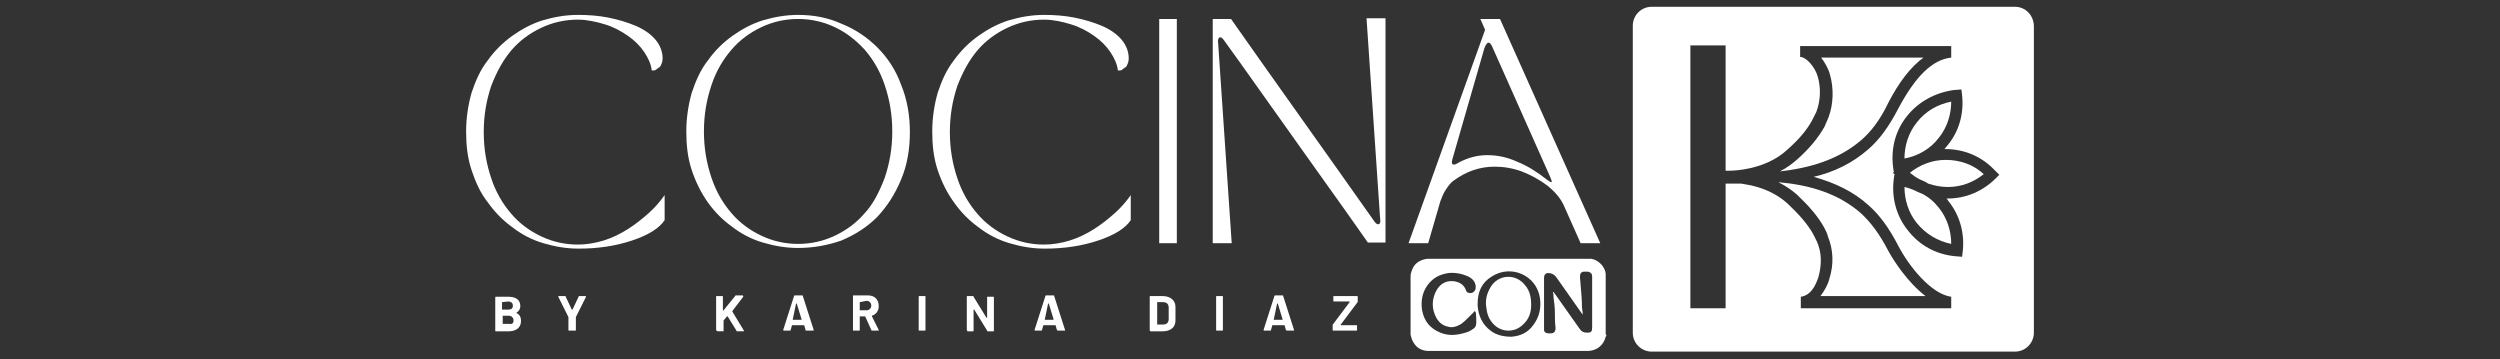 <?xml version="1.0" encoding="UTF-8"?> <svg xmlns="http://www.w3.org/2000/svg" xmlns:xlink="http://www.w3.org/1999/xlink" version="1.1" id="Capa_1" x="0px" y="0px" viewBox="0 0 369 53" style="enable-background:new 0 0 369 53;" xml:space="preserve"><rect x="0" y="0" width="369" height="53" fill="#333333" stroke="none"/> <style type="text/css"> .st0{fill:#FFFFFF;} </style> <g> <g> <g> <path class="st0" d="M69.6,25.1c-0.6-1.8-0.8-3.7-0.8-5.7c0-2,0.3-3.9,0.8-5.7c0.6-1.8,1.3-3.4,2.4-4.8c1-1.4,2.2-2.6,3.6-3.6 c1.4-1,2.9-1.8,4.5-2.3c1.7-0.5,3.4-0.8,5.2-0.8c1.5,0,3,0.1,4.5,0.4c1.5,0.3,2.8,0.7,4,1.2s2.2,1.2,2.9,2 c0.7,0.8,1.1,1.8,1.1,2.8c0,0.4-0.1,0.7-0.2,0.9c-0.1,0.3-0.2,0.4-0.4,0.5c-0.1,0.1-0.3,0.2-0.4,0.3c-0.1,0.1-0.3,0.1-0.4,0.1 l-0.2,0c-0.1-0.9-0.5-1.8-1.1-2.7c-0.6-0.9-1.4-1.7-2.4-2.4c-1-0.7-2.1-1.3-3.4-1.7c-1.3-0.4-2.7-0.7-4-0.7 c-1.9,0-3.7,0.4-5.4,1.2c-1.7,0.8-3.2,1.9-4.4,3.3c-1.2,1.4-2.2,3.2-3,5.3c-0.7,2.1-1.1,4.3-1.1,6.8s0.4,4.7,1.1,6.8 c0.7,2.1,1.7,3.8,3,5.3c1.2,1.4,2.7,2.5,4.4,3.3c1.7,0.8,3.5,1.2,5.4,1.2c1.2,0,2.5-0.2,3.8-0.6c1.3-0.4,2.5-1,3.6-1.7 c1.1-0.7,2.1-1.5,3-2.3c0.9-0.8,1.7-1.7,2.4-2.7v3.7c-0.8,1.2-2.4,2.2-4.8,3c-2.4,0.8-5,1.2-7.9,1.2c-1.8,0-3.5-0.3-5.2-0.8 s-3.2-1.3-4.5-2.3c-1.4-1-2.6-2.2-3.6-3.6C70.9,28.5,70.2,26.9,69.6,25.1z"></path> <path class="st0" d="M117.8,36.6c-1.8,0-3.5-0.3-5.2-0.8c-1.7-0.5-3.2-1.3-4.5-2.3c-1.4-1-2.6-2.2-3.6-3.6c-1-1.4-1.8-3-2.4-4.8 c-0.6-1.8-0.8-3.7-0.8-5.7c0-2,0.3-3.9,0.8-5.7c0.6-1.8,1.3-3.4,2.4-4.8c1-1.4,2.2-2.6,3.6-3.6c1.4-1,2.9-1.8,4.5-2.3 c1.7-0.5,3.4-0.8,5.2-0.8c2.3,0,4.4,0.4,6.4,1.3c2,0.8,3.8,2,5.3,3.5c1.5,1.5,2.7,3.3,3.5,5.5c0.9,2.2,1.3,4.5,1.3,7 s-0.4,4.9-1.3,7c-0.9,2.2-2.1,4-3.5,5.5c-1.5,1.5-3.2,2.6-5.3,3.5C122.2,36.2,120,36.6,117.8,36.6z M105,12.6 c-0.7,2.1-1.1,4.3-1.1,6.8s0.4,4.7,1.1,6.8c0.7,2.1,1.7,3.8,3,5.3c1.2,1.4,2.7,2.5,4.4,3.3c1.7,0.8,3.5,1.2,5.4,1.2 c1.9,0,3.7-0.4,5.4-1.2c1.7-0.8,3.2-1.9,4.4-3.3c1.3-1.4,2.2-3.2,3-5.3c0.7-2.1,1.1-4.3,1.1-6.8s-0.4-4.7-1.1-6.8 c-0.7-2.1-1.7-3.8-3-5.3c-1.3-1.4-2.7-2.5-4.4-3.3c-1.7-0.8-3.5-1.2-5.4-1.2c-1.9,0-3.7,0.4-5.4,1.2c-1.7,0.8-3.2,1.9-4.4,3.3 C106.7,8.8,105.7,10.5,105,12.6z"></path> <path class="st0" d="M138.4,25.1c-0.6-1.8-0.8-3.7-0.8-5.7c0-2,0.3-3.9,0.8-5.7c0.6-1.8,1.3-3.4,2.4-4.8c1-1.4,2.2-2.6,3.6-3.6 c1.4-1,2.9-1.8,4.5-2.3c1.7-0.5,3.4-0.8,5.2-0.8c1.5,0,3,0.1,4.5,0.4c1.5,0.3,2.8,0.7,4,1.2s2.2,1.2,2.9,2 c0.7,0.8,1.1,1.8,1.1,2.8c0,0.4-0.1,0.7-0.2,0.9c-0.1,0.3-0.2,0.4-0.4,0.5c-0.1,0.1-0.3,0.2-0.4,0.3c-0.1,0.1-0.3,0.1-0.4,0.1 l-0.2,0c-0.1-0.9-0.5-1.8-1.1-2.7c-0.6-0.9-1.4-1.7-2.4-2.4c-1-0.7-2.1-1.3-3.4-1.7c-1.3-0.4-2.7-0.7-4-0.7 c-1.9,0-3.7,0.4-5.4,1.2c-1.7,0.8-3.2,1.9-4.4,3.3c-1.2,1.4-2.2,3.2-3,5.3c-0.7,2.1-1.1,4.3-1.1,6.8s0.4,4.7,1.1,6.8 c0.7,2.1,1.7,3.8,3,5.3c1.2,1.4,2.7,2.5,4.4,3.3c1.7,0.8,3.5,1.2,5.4,1.2c1.2,0,2.5-0.2,3.8-0.6c1.3-0.4,2.5-1,3.6-1.7 c1.1-0.7,2.1-1.5,3-2.3c0.9-0.8,1.7-1.7,2.4-2.7v3.7c-0.8,1.2-2.4,2.2-4.8,3c-2.4,0.8-5,1.2-7.9,1.2c-1.8,0-3.5-0.3-5.2-0.8 c-1.7-0.5-3.2-1.3-4.5-2.3c-1.4-1-2.6-2.2-3.6-3.6C139.8,28.5,139,26.9,138.4,25.1z"></path> <path class="st0" d="M171.1,35.9V2.8h2.6v33.1H171.1z"></path> <path class="st0" d="M179,35.9V2.8h2.7c6.1,8.7,13.2,18.6,21.1,29.8c0.2,0.3,0.4,0.5,0.6,0.5c0.3,0,0.4-0.3,0.3-0.9l-2-29.5h2.8 v33.1h-2.6c-1.4-2-4.5-6.4-9.3-13.1c-4.8-6.7-8.7-12.3-11.9-16.7c-0.2-0.3-0.4-0.5-0.6-0.5c-0.2,0-0.4,0.3-0.3,0.9l2,29.5H179z"></path> <path class="st0" d="M210.8,35.9h-2.9l11.3-31.5l-0.7-1.6h2.9l14.8,33.1h-2.9l-2.4-5.4c-0.5-1.2-1.4-2.2-2.5-3.1 c-1.2-0.9-2.5-1.6-3.8-2.1c-1.4-0.5-2.7-0.7-4-0.7c-2.2,0-4.2,0.7-6.1,2.1c-0.4,0.3-0.7,0.7-1.1,1.3c-0.4,0.6-0.6,1.2-0.8,1.7 L210.8,35.9z M214.4,23.4c-0.2,0.6-0.1,0.9,0.2,0.9c0.1,0,0.4-0.1,0.7-0.3c1.3-0.7,2.7-1.1,4.2-1.1c1.5,0,3,0.3,4.5,1 c1.5,0.6,2.9,1.5,4.3,2.6c0.4,0.3,0.6,0.4,0.7,0.4c0.1-0.1,0-0.3-0.2-0.8l-8.5-19.1c-0.2-0.5-0.4-0.7-0.6-0.7 c-0.2,0-0.4,0.3-0.6,0.8L214.4,23.4z"></path> </g> <g> <path class="st0" d="M76.2,46.2c0.5,0.2,0.7,0.6,0.7,1.2c0,1-0.8,1.5-1.8,1.5h-1.9c-0.1,0-0.1,0-0.1-0.1v-4.9 c0-0.1,0-0.1,0.1-0.1H75c1.1,0,1.8,0.4,1.8,1.4C76.8,45.6,76.6,45.9,76.2,46.2C76.1,46.1,76.1,46.2,76.2,46.2z M74.1,44.6v1.1 c0,0,0,0,0,0H75c0.5,0,0.7-0.2,0.7-0.6c0-0.4-0.3-0.6-0.7-0.6L74.1,44.6C74.1,44.5,74.1,44.6,74.1,44.6z M75.8,47.3 c0-0.4-0.3-0.7-0.7-0.7h-0.9c0,0,0,0,0,0v1.2c0,0,0,0,0,0h0.9C75.6,47.9,75.8,47.7,75.8,47.3z"></path> <path class="st0" d="M83.9,48.7v-1.8c0,0,0,0,0-0.1l-1.5-3c0-0.1,0-0.1,0.1-0.1h0.9c0.1,0,0.1,0,0.1,0.1l0.9,1.9c0,0,0,0,0.1,0 l0.9-1.9c0-0.1,0.1-0.1,0.1-0.1h0.9c0.1,0,0.1,0.1,0.1,0.1l-1.5,3c0,0,0,0,0,0.1v1.8c0,0.1,0,0.1-0.1,0.1H84 C83.9,48.8,83.9,48.8,83.9,48.7z"></path> <path class="st0" d="M105.7,48.7v-4.9c0-0.1,0-0.1,0.1-0.1h0.8c0.1,0,0.1,0,0.1,0.1v2c0,0,0,0.1,0.1,0l1.7-2.1 c0-0.1,0.1-0.1,0.2-0.1h0.9c0.1,0,0.1,0.1,0.1,0.2l-1.6,2.1c0,0,0,0,0,0.1l1.7,2.8c0.1,0.1,0,0.1-0.1,0.1h-0.9 c-0.1,0-0.1,0-0.1-0.1l-1.3-2.1c0,0,0,0-0.1,0l-0.5,0.6c0,0,0,0,0,0.1v1.4c0,0.1,0,0.1-0.1,0.1h-0.8 C105.8,48.8,105.7,48.8,105.7,48.7z"></path> <path class="st0" d="M118.9,48.7l-0.2-0.7c0,0,0,0,0,0h-1.8c0,0,0,0,0,0l-0.2,0.7c0,0.1-0.1,0.1-0.1,0.1h-0.9 c-0.1,0-0.1-0.1-0.1-0.1l1.6-5c0-0.1,0.1-0.1,0.1-0.1h1.1c0.1,0,0.1,0,0.1,0.1l1.6,5c0,0.1,0,0.1-0.1,0.1H119 C118.9,48.8,118.9,48.8,118.9,48.7z M117,47.2h1.3c0,0,0,0,0-0.1l-0.7-2.3c0,0,0,0-0.1,0L117,47.2C117,47.2,117,47.2,117,47.2z"></path> <path class="st0" d="M128.6,48.7l-0.9-2c0,0,0,0-0.1,0h-0.7c0,0,0,0,0,0v2c0,0.1,0,0.1-0.1,0.1H126c-0.1,0-0.1,0-0.1-0.1v-5 c0-0.1,0-0.1,0.1-0.1h2.1c1,0,1.6,0.6,1.6,1.6c0,0.7-0.4,1.2-1,1.4c0,0,0,0,0,0.1l1,2c0,0.1,0,0.1-0.1,0.1h-0.8 C128.7,48.8,128.6,48.8,128.6,48.7z M126.9,44.6v1.2c0,0,0,0,0,0h1c0.4,0,0.7-0.3,0.7-0.7c0-0.4-0.3-0.7-0.7-0.7L126.9,44.6 C126.9,44.5,126.9,44.6,126.9,44.6z"></path> <path class="st0" d="M135.6,48.7v-4.9c0-0.1,0-0.1,0.1-0.1h0.8c0.1,0,0.1,0,0.1,0.1v4.9c0,0.1,0,0.1-0.1,0.1h-0.8 C135.6,48.8,135.6,48.8,135.6,48.7z"></path> <path class="st0" d="M142.7,48.7v-4.9c0-0.1,0-0.1,0.1-0.1h0.8c0.1,0,0.1,0,0.1,0.1l1.9,3.1c0,0,0.1,0,0.1,0v-3 c0-0.1,0-0.1,0.1-0.1h0.8c0.1,0,0.1,0,0.1,0.1v4.9c0,0.1,0,0.1-0.1,0.1h-0.8c-0.1,0-0.1,0-0.1-0.1l-1.9-3.1c0,0-0.1,0-0.1,0 l0,3.1c0,0.1,0,0.1-0.1,0.1h-0.8C142.8,48.8,142.7,48.8,142.7,48.7z"></path> <path class="st0" d="M156,48.7l-0.2-0.7c0,0,0,0,0,0H154c0,0,0,0,0,0l-0.2,0.7c0,0.1-0.1,0.1-0.1,0.1h-0.9 c-0.1,0-0.1-0.1-0.1-0.1l1.6-5c0-0.1,0.1-0.1,0.1-0.1h1.1c0.1,0,0.1,0,0.1,0.1l1.6,5c0,0.1,0,0.1-0.1,0.1h-0.9 C156.1,48.8,156.1,48.8,156,48.7z M154.2,47.2h1.3c0,0,0,0,0-0.1l-0.7-2.3c0,0,0,0-0.1,0L154.2,47.2 C154.2,47.2,154.2,47.2,154.2,47.2z"></path> <path class="st0" d="M169.7,48.7v-4.9c0-0.1,0-0.1,0.1-0.1h1.8c1.1,0,1.9,0.6,1.9,1.6v2c0,1-0.7,1.6-1.9,1.6h-1.8 C169.7,48.8,169.7,48.8,169.7,48.7z M170.8,47.9h0.9c0.5,0,0.8-0.3,0.8-0.8v-1.7c0-0.5-0.3-0.8-0.8-0.8h-0.9c0,0,0,0,0,0 L170.8,47.9C170.7,47.9,170.8,47.9,170.8,47.9z"></path> <path class="st0" d="M179.5,48.7v-4.9c0-0.1,0-0.1,0.1-0.1h0.8c0.1,0,0.1,0,0.1,0.1v4.9c0,0.1,0,0.1-0.1,0.1h-0.8 C179.5,48.8,179.5,48.8,179.5,48.7z"></path> <path class="st0" d="M189.8,48.7l-0.2-0.7c0,0,0,0,0,0h-1.8c0,0,0,0,0,0l-0.2,0.7c0,0.1-0.1,0.1-0.1,0.1h-0.9 c-0.1,0-0.1-0.1-0.1-0.1l1.6-5c0-0.1,0.1-0.1,0.1-0.1h1.1c0.1,0,0.1,0,0.1,0.1l1.6,5c0,0.1,0,0.1-0.1,0.1H190 C189.9,48.8,189.9,48.8,189.8,48.7z M188,47.2h1.3c0,0,0,0,0-0.1l-0.7-2.3c0,0,0,0-0.1,0L188,47.2C188,47.2,188,47.2,188,47.2z"></path> <path class="st0" d="M196.7,48.7V48c0-0.1,0-0.1,0.1-0.2l2.4-3.2c0,0,0-0.1,0-0.1h-2.3c-0.1,0-0.1,0-0.1-0.1v-0.6 c0-0.1,0-0.1,0.1-0.1h3.4c0.1,0,0.1,0,0.1,0.1v0.7c0,0.1,0,0.1-0.1,0.2l-2.4,3.2c0,0,0,0.1,0,0.1h2.3c0.1,0,0.1,0,0.1,0.1v0.6 c0,0.1,0,0.1-0.1,0.1h-3.4C196.7,48.8,196.7,48.8,196.7,48.7z"></path> </g> <g> <path class="st0" d="M274.7,20.7c1.5-1.3,2.8-3,4-5.5c1.6-3.1,3.3-5.3,5.2-6.7h-15.1c0.6,0.8,1.1,1.7,1.3,2.5 c0.6,2.1,0.5,4.4-0.2,6.3l0,0c-0.2,0.5-0.4,0.9-0.6,1.4c-0.9,1.6-2.2,3.2-4,4.8c-0.8,0.7-1.6,1.3-2.6,1.8c0,0,0,0,0,0 C267.1,24.8,271.3,23.6,274.7,20.7z"></path> <path class="st0" d="M278.7,37c-1.3-2.5-2.6-4.2-4-5.5c-3.4-3-7.7-4.2-12.1-4.6c0,0-0.1,0-0.1,0c1,0.5,1.9,1.1,2.7,1.8 c1.8,1.7,3.1,3.2,4,4.8c0.2,0.4,0.5,0.9,0.6,1.4c0.8,2,0.9,4.1,0.2,6.3c-0.2,0.8-0.7,1.7-1.3,2.5h15.5 C281.6,41.7,279.5,38.5,278.7,37z"></path> <path class="st0" d="M281.9,25.5c0.5,0.4,0.9,0.7,1.5,1c0.4,0.2,0.8,0.3,1.2,0.6c0.9,0.3,1.9,0.5,2.9,0.5c2,0,3.8-0.7,5.3-1.9 c-1.5-1.4-3.5-2.1-5.6-2.1C285.2,23.6,283.4,24.3,281.9,25.5z"></path> <path class="st0" d="M281.1,27.6c0,1.9,0.6,3.8,1.8,5.3c1.3,1.6,3.1,2.7,5.1,3.1c0-1.9-0.6-3.8-1.8-5.3c-0.7-0.9-1.5-1.6-2.5-2.1 c-0.4-0.2-0.8-0.3-1.1-0.5C282.1,27.9,281.6,27.7,281.1,27.6z"></path> <path class="st0" d="M286.2,20.3c1.2-1.5,1.8-3.4,1.8-5.3c-2,0.4-3.8,1.4-5.1,3.1c-1.2,1.5-1.8,3.4-1.8,5.3 C283.2,23,285,21.9,286.2,20.3z"></path> <path class="st0" d="M297.4,1h-53.6c-1.6,0-2.8,1.3-2.8,2.8v45.3c0,1.6,1.3,2.8,2.8,2.8h53.6c1.6,0,2.8-1.3,2.8-2.8V3.9 C300.2,2.3,299,1,297.4,1z M288,45.5h-22.2v-1.7c1.5-0.2,2.2-1.7,2.6-2.9c0.5-1.8,0.5-3.6-0.2-5.2l0,0c-0.2-0.4-0.4-0.8-0.6-1.2 c-0.8-1.4-2-2.8-3.7-4.4c-1.6-1.5-3.8-2.5-6.3-2.9c-0.2,0-0.4-0.1-0.7-0.1c-0.7,0-1.5,0-2.2,0v16.7v1.7h-5.2V6.7h5.2v1.7v16.8 c0.7,0,1.5,0,2.7-0.2c2.5-0.4,4.8-1.4,6.4-2.9c1.7-1.5,2.9-2.9,3.7-4.4c0.2-0.4,0.4-0.8,0.6-1.2l0,0c0.6-1.6,0.7-3.5,0.2-5.2 c-0.4-1.4-1.7-2.9-2.6-2.9V6.8H288v1.7c-2.8,0.3-5.3,2.8-7.8,7.5c-1.4,2.7-2.8,4.6-4.4,6c-2.4,2.1-5.1,3.4-8.1,4.1 c3.2,0.9,5.9,2.2,8.1,4.2c1.6,1.4,3,3.3,4.4,6c1.5,2.9,4.8,7.1,7.8,7.5V45.5z M294.6,26.3c-1.9,1.9-4.4,3-7.1,3 c-0.1,0-0.1,0-0.2,0c0.1,0.1,0.2,0.2,0.3,0.4c1.7,2.1,2.4,4.8,2.1,7.4l-0.1,0.8l-1.2-0.1c-2.7-0.3-5.1-1.6-6.8-3.8 c-1.7-2.1-2.4-4.8-2.1-7.4l0.1-0.8l0.1,0l-0.3-0.3l0.2-0.2l-0.1,0l-0.1-0.8c-0.3-2.7,0.4-5.3,2.1-7.4c1.7-2.1,4.1-3.4,6.8-3.8 l1.2-0.1l0.1,0.8c0.3,2.7-0.4,5.3-2.1,7.4c-0.2,0.2-0.3,0.4-0.5,0.6c0,0,0,0,0.1,0c2.7,0,5.2,1,7.1,2.9l0.9,0.9L294.6,26.3z"></path> </g> </g> </g> <g> <path class="st0" d="M237.1,49.5C237.1,49.5,237.1,49.5,237.1,49.5c0,0.1-0.1,0.2-0.1,0.2c-0.3,1.2-1.2,2-2.5,2.1 c-0.1,0-0.2,0-0.3,0c-7.7,0-15.4,0-23.1,0c-0.1,0-0.1,0-0.2,0c-1,0-1.8-0.4-2.3-1.3c-0.2-0.3-0.3-0.7-0.4-1.1c0-2.8,0-5.7,0-8.5 c0-0.2,0-0.5,0.1-0.7c0.3-1.2,1.1-1.8,2.3-2c0,0,0.1,0,0.1,0c7.9,0,15.8,0,23.7,0c0.1,0,0.1,0,0.2,0c0.1,0,0.2,0,0.3,0 c1.1,0.2,2,1.2,2.1,2.2c0,2.9,0,5.9,0,8.8C237,49.4,237.1,49.4,237.1,49.5z M233.6,46.4C233.6,46.4,233.6,46.4,233.6,46.4 c-0.1,0-0.1-0.1-0.1-0.1c-1.3-1.8-2.5-3.6-3.8-5.4c-0.3-0.4-0.7-0.6-1.2-0.6c-0.4,0-0.6,0.3-0.6,0.7c0,0.1,0,0.1,0,0.2 c0,2.4,0,4.8,0,7.2c0,0.1,0,0.2,0,0.3c0,0.3,0.3,0.5,0.6,0.5c0.1,0,0.3,0,0.4,0c0.5,0,0.7-0.3,0.7-0.8c-0.1-0.8-0.1-1.5-0.1-2.3 c0-0.7-0.1-1.5-0.2-2.2c0-0.3,0-0.5-0.1-0.8c0,0,0,0,0.1,0c0.1,0.1,0.2,0.3,0.3,0.4c1.2,1.7,2.4,3.4,3.6,5.1 c0.3,0.4,0.6,0.5,1.1,0.5c0.6,0,0.7-0.2,0.7-0.8c0-1.3,0-2.6,0-4c0-1.2,0-2.4,0-3.5c0-0.4-0.2-0.6-0.6-0.7c-0.2,0-0.4,0-0.6,0 c-0.4,0-0.6,0.3-0.6,0.7c0,0.4,0.1,0.9,0.1,1.3c0.1,1.1,0.2,2.2,0.2,3.3C233.6,45.9,233.6,46.2,233.6,46.4z M217.7,45.9 c-0.1,0-0.1,0.1-0.1,0.1c-0.3,0.3-0.6,0.6-0.9,0.9c-0.3,0.3-0.6,0.6-1,0.9c-0.5,0.3-1,0.5-1.5,0.5c-1-0.1-1.7-0.5-2.2-1.4 c-0.7-1.3-0.7-2.7,0-4c0.5-0.9,1.3-1.5,2.5-1.4c0.9,0.1,1.6,0.5,1.9,1.4c0,0.1,0.2,0.3,0.3,0.3c0.5,0.2,1-0.1,1.1-0.6 c0.1-0.8-0.3-1.4-1.1-1.8c-0.9-0.4-1.9-0.6-2.9-0.5c-1.3,0.2-2.3,0.7-3.1,1.8c-0.8,1.1-1,2.4-0.8,3.7c0.3,1.6,1.2,2.7,2.7,3.3 c1.2,0.5,2.4,0.4,3.7,0c0.4-0.1,0.8-0.3,1.2-0.6c0.3-0.2,0.4-0.5,0.4-0.9c0-0.5,0-1.1-0.1-1.6C217.8,46.1,217.7,46,217.7,45.9z M218.1,44.8c0,0.1,0,0.2,0,0.3c0.1,1.5,0.7,2.8,1.9,3.7c0.9,0.7,2,0.9,3.1,0.9c1.3-0.1,2.4-0.6,3.2-1.7c0.9-1.2,1.2-2.5,1-4 c-0.5-3.4-4.3-5-7.1-3.2C218.7,41.7,218.1,43.1,218.1,44.8z"></path> <path class="st0" d="M237,40.5C237.1,40.5,237.1,40.5,237,40.5c0,3,0,6,0,9c0-0.1,0-0.1,0-0.2C237,46.4,237,43.4,237,40.5z"></path> <path class="st0" d="M226,45c0,1.1-0.3,2.1-1.2,2.9c-1.2,1.2-3.1,1.2-4.3,0c-0.7-0.7-1-1.5-1.1-2.4c-0.2-1.1,0-2.1,0.6-3.1 c1.1-1.9,3.7-2.1,5.1-0.3C225.8,42.9,226,43.9,226,45z"></path> </g> </svg> 